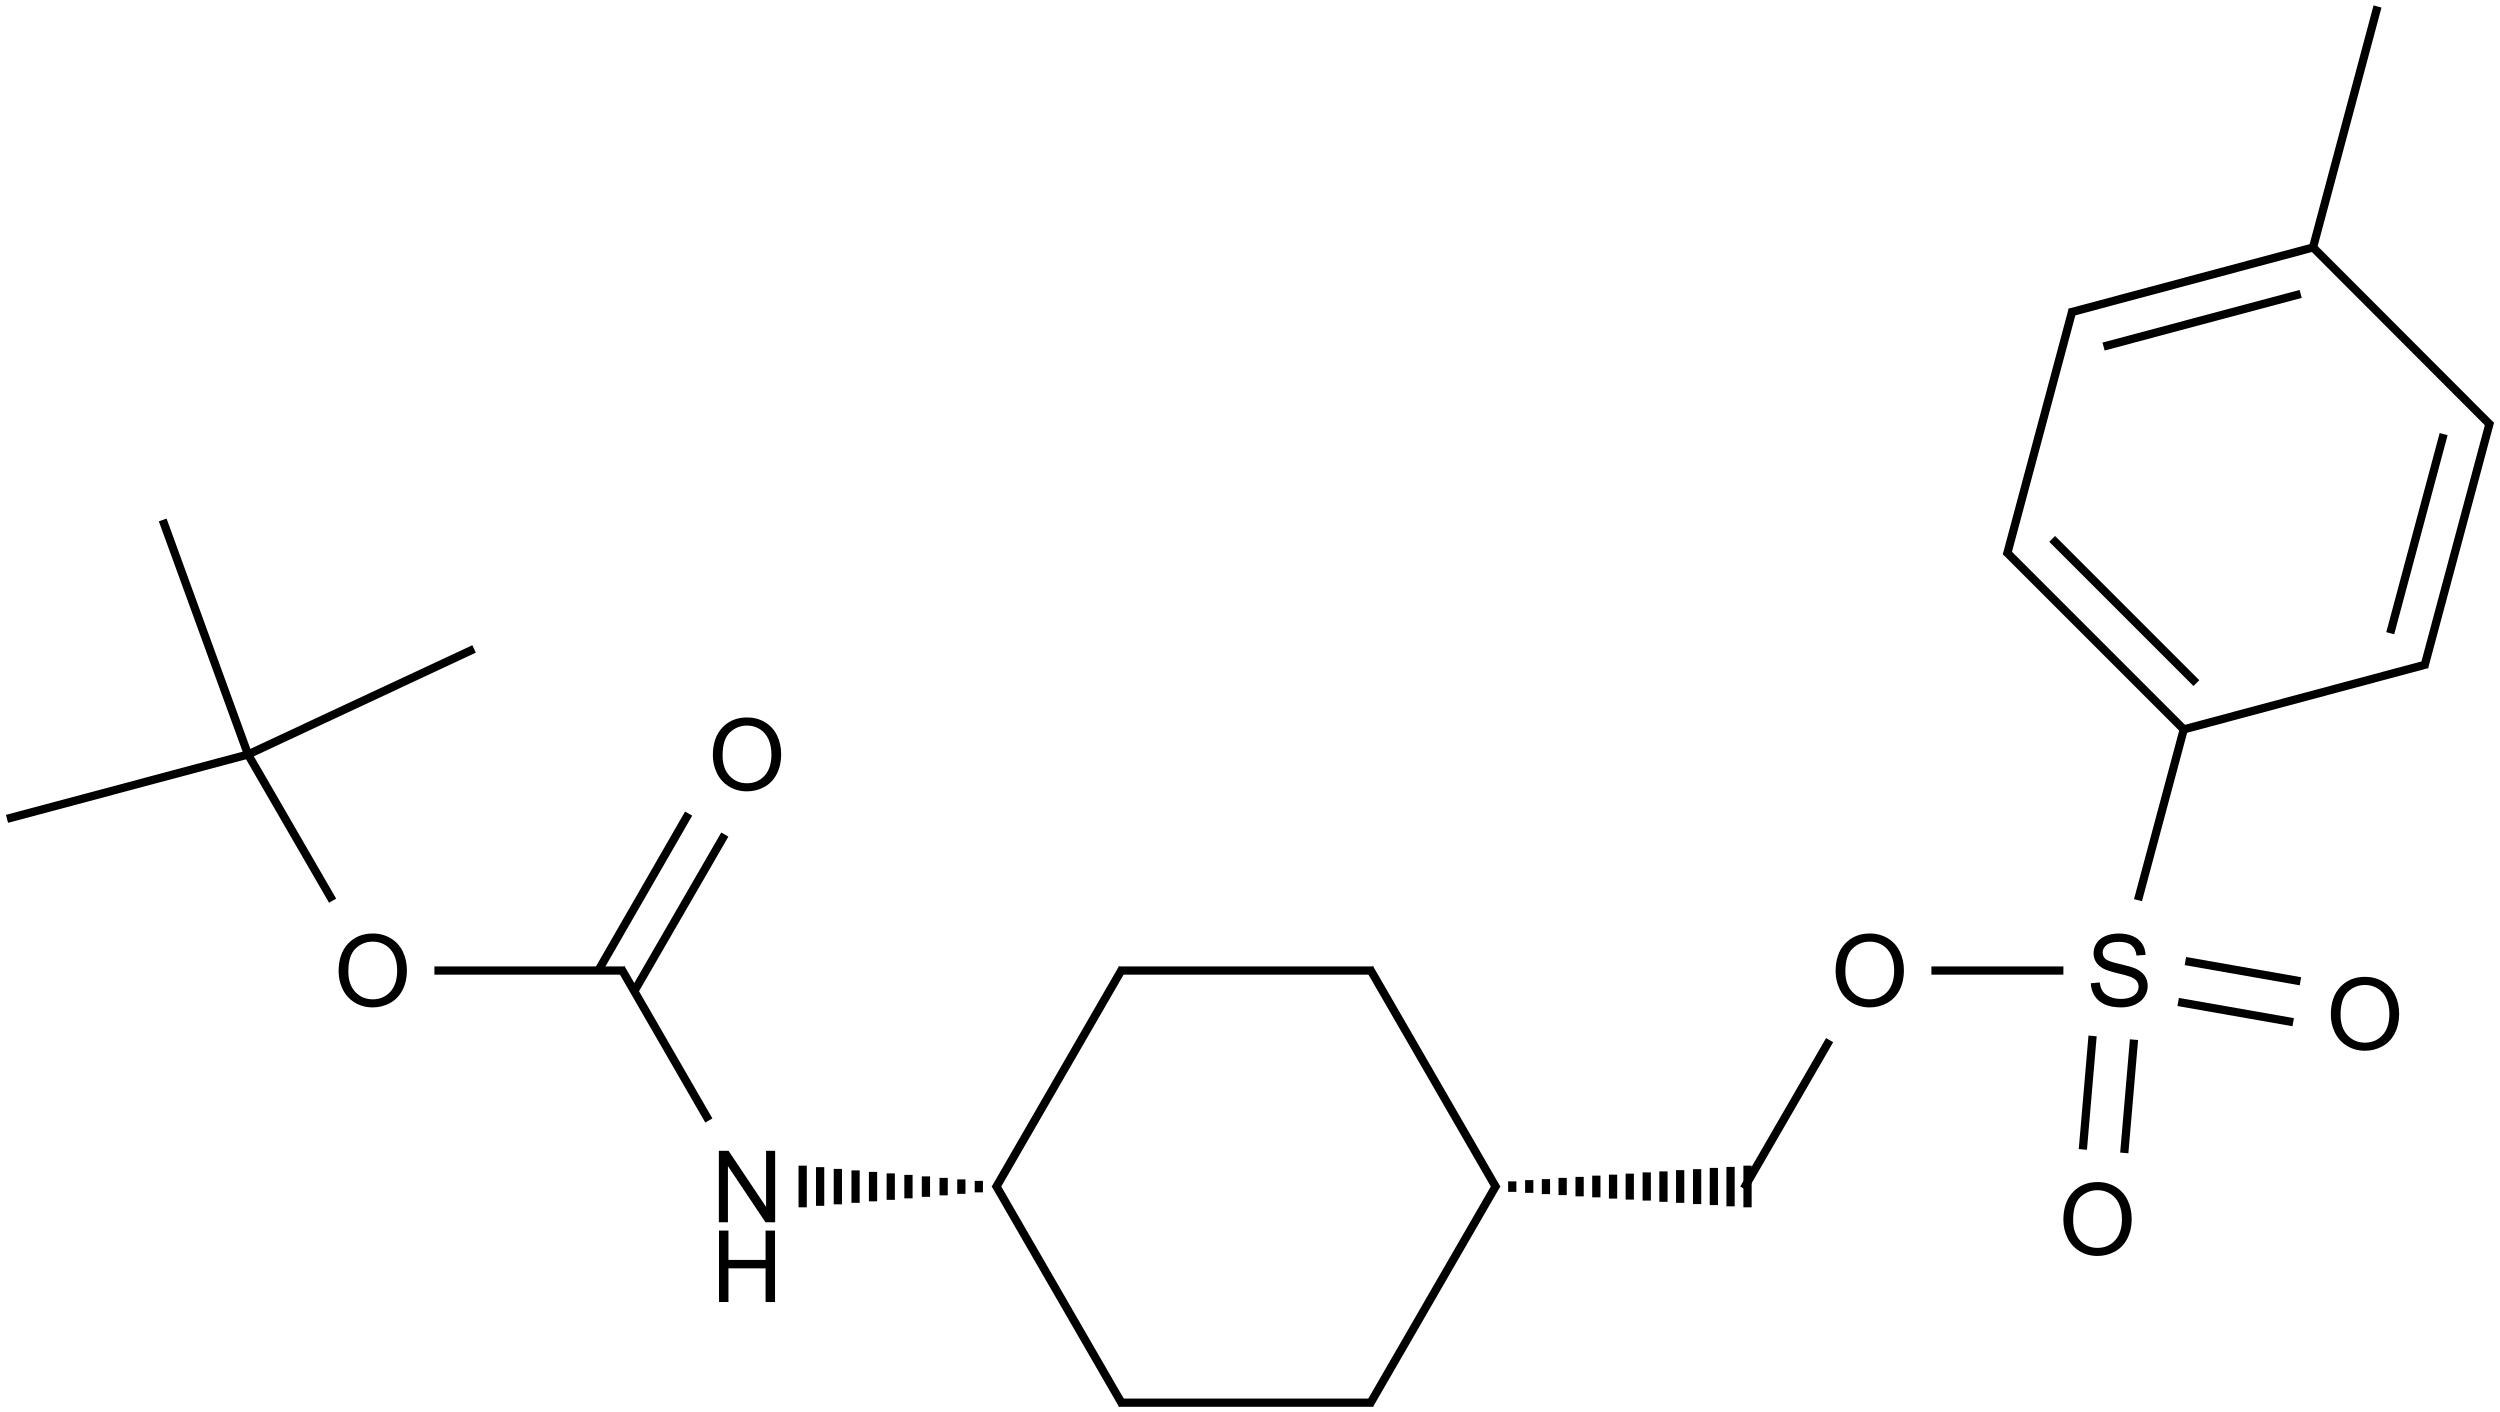 <?xml version="1.0" encoding="UTF-8"?>
<svg xmlns="http://www.w3.org/2000/svg" xmlns:xlink="http://www.w3.org/1999/xlink" width="1002" height="566" viewBox="0 0 1002 566">
<defs>
<g>
<g id="glyph-0-0">
<path d="M 5 0 L 5 -25 L 25 -25 L 25 0 Z M 5.625 -0.625 L 24.375 -0.625 L 24.375 -24.375 L 5.625 -24.375 Z M 5.625 -0.625 "/>
</g>
<g id="glyph-0-1">
<path d="M 1.934 -13.945 C 1.934 -18.695 3.207 -22.414 5.762 -25.105 C 8.309 -27.793 11.605 -29.137 15.645 -29.141 C 18.285 -29.137 20.668 -28.508 22.793 -27.246 C 24.914 -25.98 26.531 -24.219 27.645 -21.961 C 28.758 -19.703 29.312 -17.141 29.316 -14.277 C 29.312 -11.371 28.727 -8.773 27.559 -6.484 C 26.383 -4.191 24.723 -2.457 22.578 -1.277 C 20.426 -0.102 18.109 0.484 15.625 0.488 C 12.926 0.484 10.516 -0.164 8.398 -1.465 C 6.273 -2.766 4.668 -4.543 3.574 -6.797 C 2.48 -9.047 1.934 -11.43 1.934 -13.945 Z M 5.84 -13.887 C 5.836 -10.434 6.762 -7.715 8.621 -5.73 C 10.473 -3.746 12.801 -2.754 15.605 -2.754 C 18.453 -2.754 20.801 -3.754 22.645 -5.762 C 24.484 -7.762 25.406 -10.609 25.41 -14.297 C 25.406 -16.625 25.012 -18.656 24.227 -20.398 C 23.438 -22.133 22.285 -23.48 20.77 -24.441 C 19.25 -25.395 17.547 -25.875 15.664 -25.879 C 12.977 -25.875 10.668 -24.953 8.738 -23.113 C 6.801 -21.27 5.836 -18.195 5.84 -13.887 Z M 5.84 -13.887 "/>
</g>
<g id="glyph-0-2">
<path d="M 1.797 -9.199 L 5.371 -9.512 C 5.539 -8.074 5.934 -6.898 6.551 -5.984 C 7.168 -5.062 8.129 -4.32 9.434 -3.758 C 10.734 -3.188 12.199 -2.906 13.828 -2.91 C 15.273 -2.906 16.547 -3.121 17.656 -3.555 C 18.758 -3.98 19.582 -4.57 20.125 -5.32 C 20.664 -6.07 20.934 -6.887 20.938 -7.773 C 20.934 -8.668 20.676 -9.453 20.156 -10.125 C 19.633 -10.797 18.773 -11.359 17.578 -11.816 C 16.809 -12.113 15.109 -12.578 12.48 -13.211 C 9.848 -13.84 8.004 -14.438 6.953 -15 C 5.582 -15.715 4.562 -16.602 3.895 -17.664 C 3.223 -18.723 2.887 -19.91 2.891 -21.23 C 2.887 -22.672 3.297 -24.023 4.121 -25.281 C 4.938 -26.535 6.137 -27.488 7.715 -28.145 C 9.289 -28.793 11.039 -29.121 12.969 -29.121 C 15.086 -29.121 16.957 -28.777 18.582 -28.094 C 20.199 -27.41 21.449 -26.406 22.324 -25.078 C 23.195 -23.75 23.664 -22.246 23.73 -20.566 L 20.098 -20.293 C 19.902 -22.098 19.238 -23.465 18.113 -24.395 C 16.984 -25.316 15.324 -25.781 13.125 -25.781 C 10.832 -25.781 9.16 -25.359 8.113 -24.52 C 7.062 -23.68 6.539 -22.668 6.543 -21.484 C 6.539 -20.453 6.91 -19.605 7.656 -18.945 C 8.383 -18.277 10.285 -17.598 13.367 -16.902 C 16.445 -16.203 18.559 -15.594 19.707 -15.078 C 21.371 -14.305 22.602 -13.332 23.398 -12.156 C 24.188 -10.977 24.586 -9.621 24.59 -8.086 C 24.586 -6.562 24.148 -5.125 23.281 -3.777 C 22.406 -2.43 21.152 -1.383 19.52 -0.633 C 17.883 0.113 16.047 0.484 14.004 0.488 C 11.41 0.484 9.238 0.109 7.488 -0.645 C 5.738 -1.398 4.363 -2.531 3.367 -4.051 C 2.371 -5.566 1.848 -7.285 1.797 -9.199 Z M 1.797 -9.199 "/>
</g>
<g id="glyph-0-3">
<path d="M 3.047 0 L 3.047 -28.633 L 6.934 -28.633 L 21.973 -6.152 L 21.973 -28.633 L 25.605 -28.633 L 25.605 0 L 21.719 0 L 6.68 -22.5 L 6.68 0 Z M 3.047 0 "/>
</g>
<g id="glyph-0-4">
<path d="M 3.203 0 L 3.203 -28.633 L 6.992 -28.633 L 6.992 -16.875 L 21.875 -16.875 L 21.875 -28.633 L 25.664 -28.633 L 25.664 0 L 21.875 0 L 21.875 -13.496 L 6.992 -13.496 L 6.992 0 Z M 3.203 0 "/>
</g>
</g>
</defs>
<path fill="none" stroke-width="0.033" stroke-linecap="butt" stroke-linejoin="miter" stroke="rgb(0%, 0%, 0%)" stroke-opacity="1" stroke-miterlimit="10" d="M 2.514 3.947 L 2.877 3.319 " transform="matrix(100, 0, 0, 100, 2.809, 2.594)"/>
<path fill="none" stroke-width="0.033" stroke-linecap="butt" stroke-linejoin="miter" stroke="rgb(0%, 0%, 0%)" stroke-opacity="1" stroke-miterlimit="10" d="M 2.37 3.864 L 2.732 3.235 " transform="matrix(100, 0, 0, 100, 2.809, 2.594)"/>
<path fill="none" stroke-width="0.033" stroke-linecap="butt" stroke-linejoin="miter" stroke="rgb(0%, 0%, 0%)" stroke-opacity="1" stroke-miterlimit="10" d="M 2.476 3.864 L 1.713 3.864 " transform="matrix(100, 0, 0, 100, 2.809, 2.594)"/>
<path fill="none" stroke-width="0.033" stroke-linecap="butt" stroke-linejoin="miter" stroke="rgb(0%, 0%, 0%)" stroke-opacity="1" stroke-miterlimit="10" d="M 6.033 4.751 L 6.033 4.709 M 6.101 4.755 L 6.101 4.704 M 6.168 4.76 L 6.168 4.7 M 6.235 4.764 L 6.235 4.695 M 6.303 4.769 L 6.303 4.691 M 6.37 4.773 L 6.37 4.686 M 6.437 4.778 L 6.437 4.682 M 6.504 4.782 L 6.504 4.678 M 6.572 4.786 L 6.572 4.673 M 6.639 4.791 L 6.639 4.669 M 6.706 4.795 L 6.706 4.664 M 6.774 4.8 L 6.774 4.66 M 6.841 4.804 L 6.841 4.655 M 6.908 4.809 L 6.908 4.651 M 6.976 4.813 L 6.976 4.646 " transform="matrix(100, 0, 0, 100, 2.809, 2.594)"/>
<path fill="none" stroke-width="0.033" stroke-linecap="butt" stroke-linejoin="miter" stroke="rgb(0%, 0%, 0%)" stroke-opacity="1" stroke-miterlimit="10" d="M 1.305 3.584 L 0.966 2.998 " transform="matrix(100, 0, 0, 100, 2.809, 2.594)"/>
<path fill="none" stroke-width="0.033" stroke-linecap="butt" stroke-linejoin="miter" stroke="rgb(0%, 0%, 0%)" stroke-opacity="1" stroke-miterlimit="10" d="M 5.476 5.596 L 4.456 5.596 " transform="matrix(100, 0, 0, 100, 2.809, 2.594)"/>
<path fill="none" stroke-width="0.033" stroke-linecap="butt" stroke-linejoin="miter" stroke="rgb(0%, 0%, 0%)" stroke-opacity="1" stroke-miterlimit="10" d="M 0.966 2.998 L 0 3.256 " transform="matrix(100, 0, 0, 100, 2.809, 2.594)"/>
<path fill="none" stroke-width="0.033" stroke-linecap="butt" stroke-linejoin="miter" stroke="rgb(0%, 0%, 0%)" stroke-opacity="1" stroke-miterlimit="10" d="M 6.961 4.738 L 7.305 4.143 " transform="matrix(100, 0, 0, 100, 2.809, 2.594)"/>
<path fill="none" stroke-width="0.033" stroke-linecap="butt" stroke-linejoin="miter" stroke="rgb(0%, 0%, 0%)" stroke-opacity="1" stroke-miterlimit="10" d="M 0.966 2.998 L 1.872 2.575 " transform="matrix(100, 0, 0, 100, 2.809, 2.594)"/>
<path fill="none" stroke-width="0.033" stroke-linecap="butt" stroke-linejoin="miter" stroke="rgb(0%, 0%, 0%)" stroke-opacity="1" stroke-miterlimit="10" d="M 5.461 5.604 L 5.971 4.721 " transform="matrix(100, 0, 0, 100, 2.809, 2.594)"/>
<path fill="none" stroke-width="0.033" stroke-linecap="butt" stroke-linejoin="miter" stroke="rgb(0%, 0%, 0%)" stroke-opacity="1" stroke-miterlimit="10" d="M 0.966 2.998 L 0.624 2.058 " transform="matrix(100, 0, 0, 100, 2.809, 2.594)"/>
<path fill="none" stroke-width="0.033" stroke-linecap="butt" stroke-linejoin="miter" stroke="rgb(0%, 0%, 0%)" stroke-opacity="1" stroke-miterlimit="10" d="M 7.713 3.864 L 8.242 3.864 " transform="matrix(100, 0, 0, 100, 2.809, 2.594)"/>
<path fill="none" stroke-width="0.033" stroke-linecap="butt" stroke-linejoin="miter" stroke="rgb(0%, 0%, 0%)" stroke-opacity="1" stroke-miterlimit="10" d="M 8.359 4.126 L 8.32 4.581 " transform="matrix(100, 0, 0, 100, 2.809, 2.594)"/>
<path fill="none" stroke-width="0.033" stroke-linecap="butt" stroke-linejoin="miter" stroke="rgb(0%, 0%, 0%)" stroke-opacity="1" stroke-miterlimit="10" d="M 8.525 4.141 L 8.486 4.595 " transform="matrix(100, 0, 0, 100, 2.809, 2.594)"/>
<path fill="none" stroke-width="0.033" stroke-linecap="butt" stroke-linejoin="miter" stroke="rgb(0%, 0%, 0%)" stroke-opacity="1" stroke-miterlimit="10" d="M 4.471 5.604 L 3.961 4.721 " transform="matrix(100, 0, 0, 100, 2.809, 2.594)"/>
<path fill="none" stroke-width="0.033" stroke-linecap="butt" stroke-linejoin="miter" stroke="rgb(0%, 0%, 0%)" stroke-opacity="1" stroke-miterlimit="10" d="M 8.702 3.99 L 9.163 4.071 " transform="matrix(100, 0, 0, 100, 2.809, 2.594)"/>
<path fill="none" stroke-width="0.033" stroke-linecap="butt" stroke-linejoin="miter" stroke="rgb(0%, 0%, 0%)" stroke-opacity="1" stroke-miterlimit="10" d="M 8.731 3.826 L 9.192 3.907 " transform="matrix(100, 0, 0, 100, 2.809, 2.594)"/>
<path fill="none" stroke-width="0.033" stroke-linecap="butt" stroke-linejoin="miter" stroke="rgb(0%, 0%, 0%)" stroke-opacity="1" stroke-miterlimit="10" d="M 8.541 3.582 L 8.727 2.888 " transform="matrix(100, 0, 0, 100, 2.809, 2.594)"/>
<path fill="none" stroke-width="0.033" stroke-linecap="butt" stroke-linejoin="miter" stroke="rgb(0%, 0%, 0%)" stroke-opacity="1" stroke-miterlimit="10" d="M 8.725 2.898 L 8.011 2.184 " transform="matrix(100, 0, 0, 100, 2.809, 2.594)"/>
<path fill="none" stroke-width="0.033" stroke-linecap="butt" stroke-linejoin="miter" stroke="rgb(0%, 0%, 0%)" stroke-opacity="1" stroke-miterlimit="10" d="M 8.775 2.712 L 8.197 2.134 " transform="matrix(100, 0, 0, 100, 2.809, 2.594)"/>
<path fill="none" stroke-width="0.033" stroke-linecap="butt" stroke-linejoin="miter" stroke="rgb(0%, 0%, 0%)" stroke-opacity="1" stroke-miterlimit="10" d="M 3.961 4.738 L 4.471 3.855 " transform="matrix(100, 0, 0, 100, 2.809, 2.594)"/>
<path fill="none" stroke-width="0.033" stroke-linecap="butt" stroke-linejoin="miter" stroke="rgb(0%, 0%, 0%)" stroke-opacity="1" stroke-miterlimit="10" d="M 8.015 2.2 L 8.279 1.215 " transform="matrix(100, 0, 0, 100, 2.809, 2.594)"/>
<path fill="none" stroke-width="0.033" stroke-linecap="butt" stroke-linejoin="miter" stroke="rgb(0%, 0%, 0%)" stroke-opacity="1" stroke-miterlimit="10" d="M 3.895 4.707 L 3.895 4.753 M 3.825 4.701 L 3.825 4.759 M 3.754 4.695 L 3.754 4.765 M 3.683 4.689 L 3.683 4.771 M 3.613 4.683 L 3.613 4.777 M 3.542 4.677 L 3.542 4.783 M 3.471 4.671 L 3.471 4.789 M 3.401 4.665 L 3.401 4.795 M 3.33 4.659 L 3.33 4.801 M 3.259 4.652 L 3.259 4.807 M 3.189 4.646 L 3.189 4.813 " transform="matrix(100, 0, 0, 100, 2.809, 2.594)"/>
<path fill="none" stroke-width="0.033" stroke-linecap="butt" stroke-linejoin="miter" stroke="rgb(0%, 0%, 0%)" stroke-opacity="1" stroke-miterlimit="10" d="M 8.267 1.227 L 9.242 0.966 " transform="matrix(100, 0, 0, 100, 2.809, 2.594)"/>
<path fill="none" stroke-width="0.033" stroke-linecap="butt" stroke-linejoin="miter" stroke="rgb(0%, 0%, 0%)" stroke-opacity="1" stroke-miterlimit="10" d="M 8.403 1.363 L 9.193 1.152 " transform="matrix(100, 0, 0, 100, 2.809, 2.594)"/>
<path fill="none" stroke-width="0.033" stroke-linecap="butt" stroke-linejoin="miter" stroke="rgb(0%, 0%, 0%)" stroke-opacity="1" stroke-miterlimit="10" d="M 4.456 3.864 L 5.476 3.864 " transform="matrix(100, 0, 0, 100, 2.809, 2.594)"/>
<path fill="none" stroke-width="0.033" stroke-linecap="butt" stroke-linejoin="miter" stroke="rgb(0%, 0%, 0%)" stroke-opacity="1" stroke-miterlimit="10" d="M 9.236 0.959 L 9.956 1.68 " transform="matrix(100, 0, 0, 100, 2.809, 2.594)"/>
<path fill="none" stroke-width="0.033" stroke-linecap="butt" stroke-linejoin="miter" stroke="rgb(0%, 0%, 0%)" stroke-opacity="1" stroke-miterlimit="10" d="M 2.813 4.465 L 2.461 3.855 " transform="matrix(100, 0, 0, 100, 2.809, 2.594)"/>
<path fill="none" stroke-width="0.033" stroke-linecap="butt" stroke-linejoin="miter" stroke="rgb(0%, 0%, 0%)" stroke-opacity="1" stroke-miterlimit="10" d="M 9.952 1.664 L 9.688 2.648 " transform="matrix(100, 0, 0, 100, 2.809, 2.594)"/>
<path fill="none" stroke-width="0.033" stroke-linecap="butt" stroke-linejoin="miter" stroke="rgb(0%, 0%, 0%)" stroke-opacity="1" stroke-miterlimit="10" d="M 9.766 1.714 L 9.552 2.512 " transform="matrix(100, 0, 0, 100, 2.809, 2.594)"/>
<path fill="none" stroke-width="0.033" stroke-linecap="butt" stroke-linejoin="miter" stroke="rgb(0%, 0%, 0%)" stroke-opacity="1" stroke-miterlimit="10" d="M 9.7 2.636 L 8.715 2.9 " transform="matrix(100, 0, 0, 100, 2.809, 2.594)"/>
<path fill="none" stroke-width="0.033" stroke-linecap="butt" stroke-linejoin="miter" stroke="rgb(0%, 0%, 0%)" stroke-opacity="1" stroke-miterlimit="10" d="M 5.461 3.855 L 5.971 4.738 " transform="matrix(100, 0, 0, 100, 2.809, 2.594)"/>
<path fill="none" stroke-width="0.033" stroke-linecap="butt" stroke-linejoin="miter" stroke="rgb(0%, 0%, 0%)" stroke-opacity="1" stroke-miterlimit="10" d="M 9.24 0.975 L 9.501 -0 " transform="matrix(100, 0, 0, 100, 2.809, 2.594)"/>
<g fill="rgb(0%, 0%, 0%)" fill-opacity="1">
<use xlink:href="#glyph-0-1" x="733.777" y="403.285"/>
</g>
<g fill="rgb(0%, 0%, 0%)" fill-opacity="1">
<use xlink:href="#glyph-0-2" x="836.211" y="403.277"/>
</g>
<g fill="rgb(0%, 0%, 0%)" fill-opacity="1">
<use xlink:href="#glyph-0-3" x="285.074" y="489.883"/>
</g>
<g fill="rgb(0%, 0%, 0%)" fill-opacity="1">
<use xlink:href="#glyph-0-4" x="284.969" y="521.852"/>
</g>
<g fill="rgb(0%, 0%, 0%)" fill-opacity="1">
<use xlink:href="#glyph-0-1" x="283.777" y="316.688"/>
</g>
<g fill="rgb(0%, 0%, 0%)" fill-opacity="1">
<use xlink:href="#glyph-0-1" x="133.777" y="403.285"/>
</g>
<g fill="rgb(0%, 0%, 0%)" fill-opacity="1">
<use xlink:href="#glyph-0-1" x="825.066" y="502.906"/>
</g>
<g fill="rgb(0%, 0%, 0%)" fill-opacity="1">
<use xlink:href="#glyph-0-1" x="932.262" y="420.652"/>
</g>
</svg>
